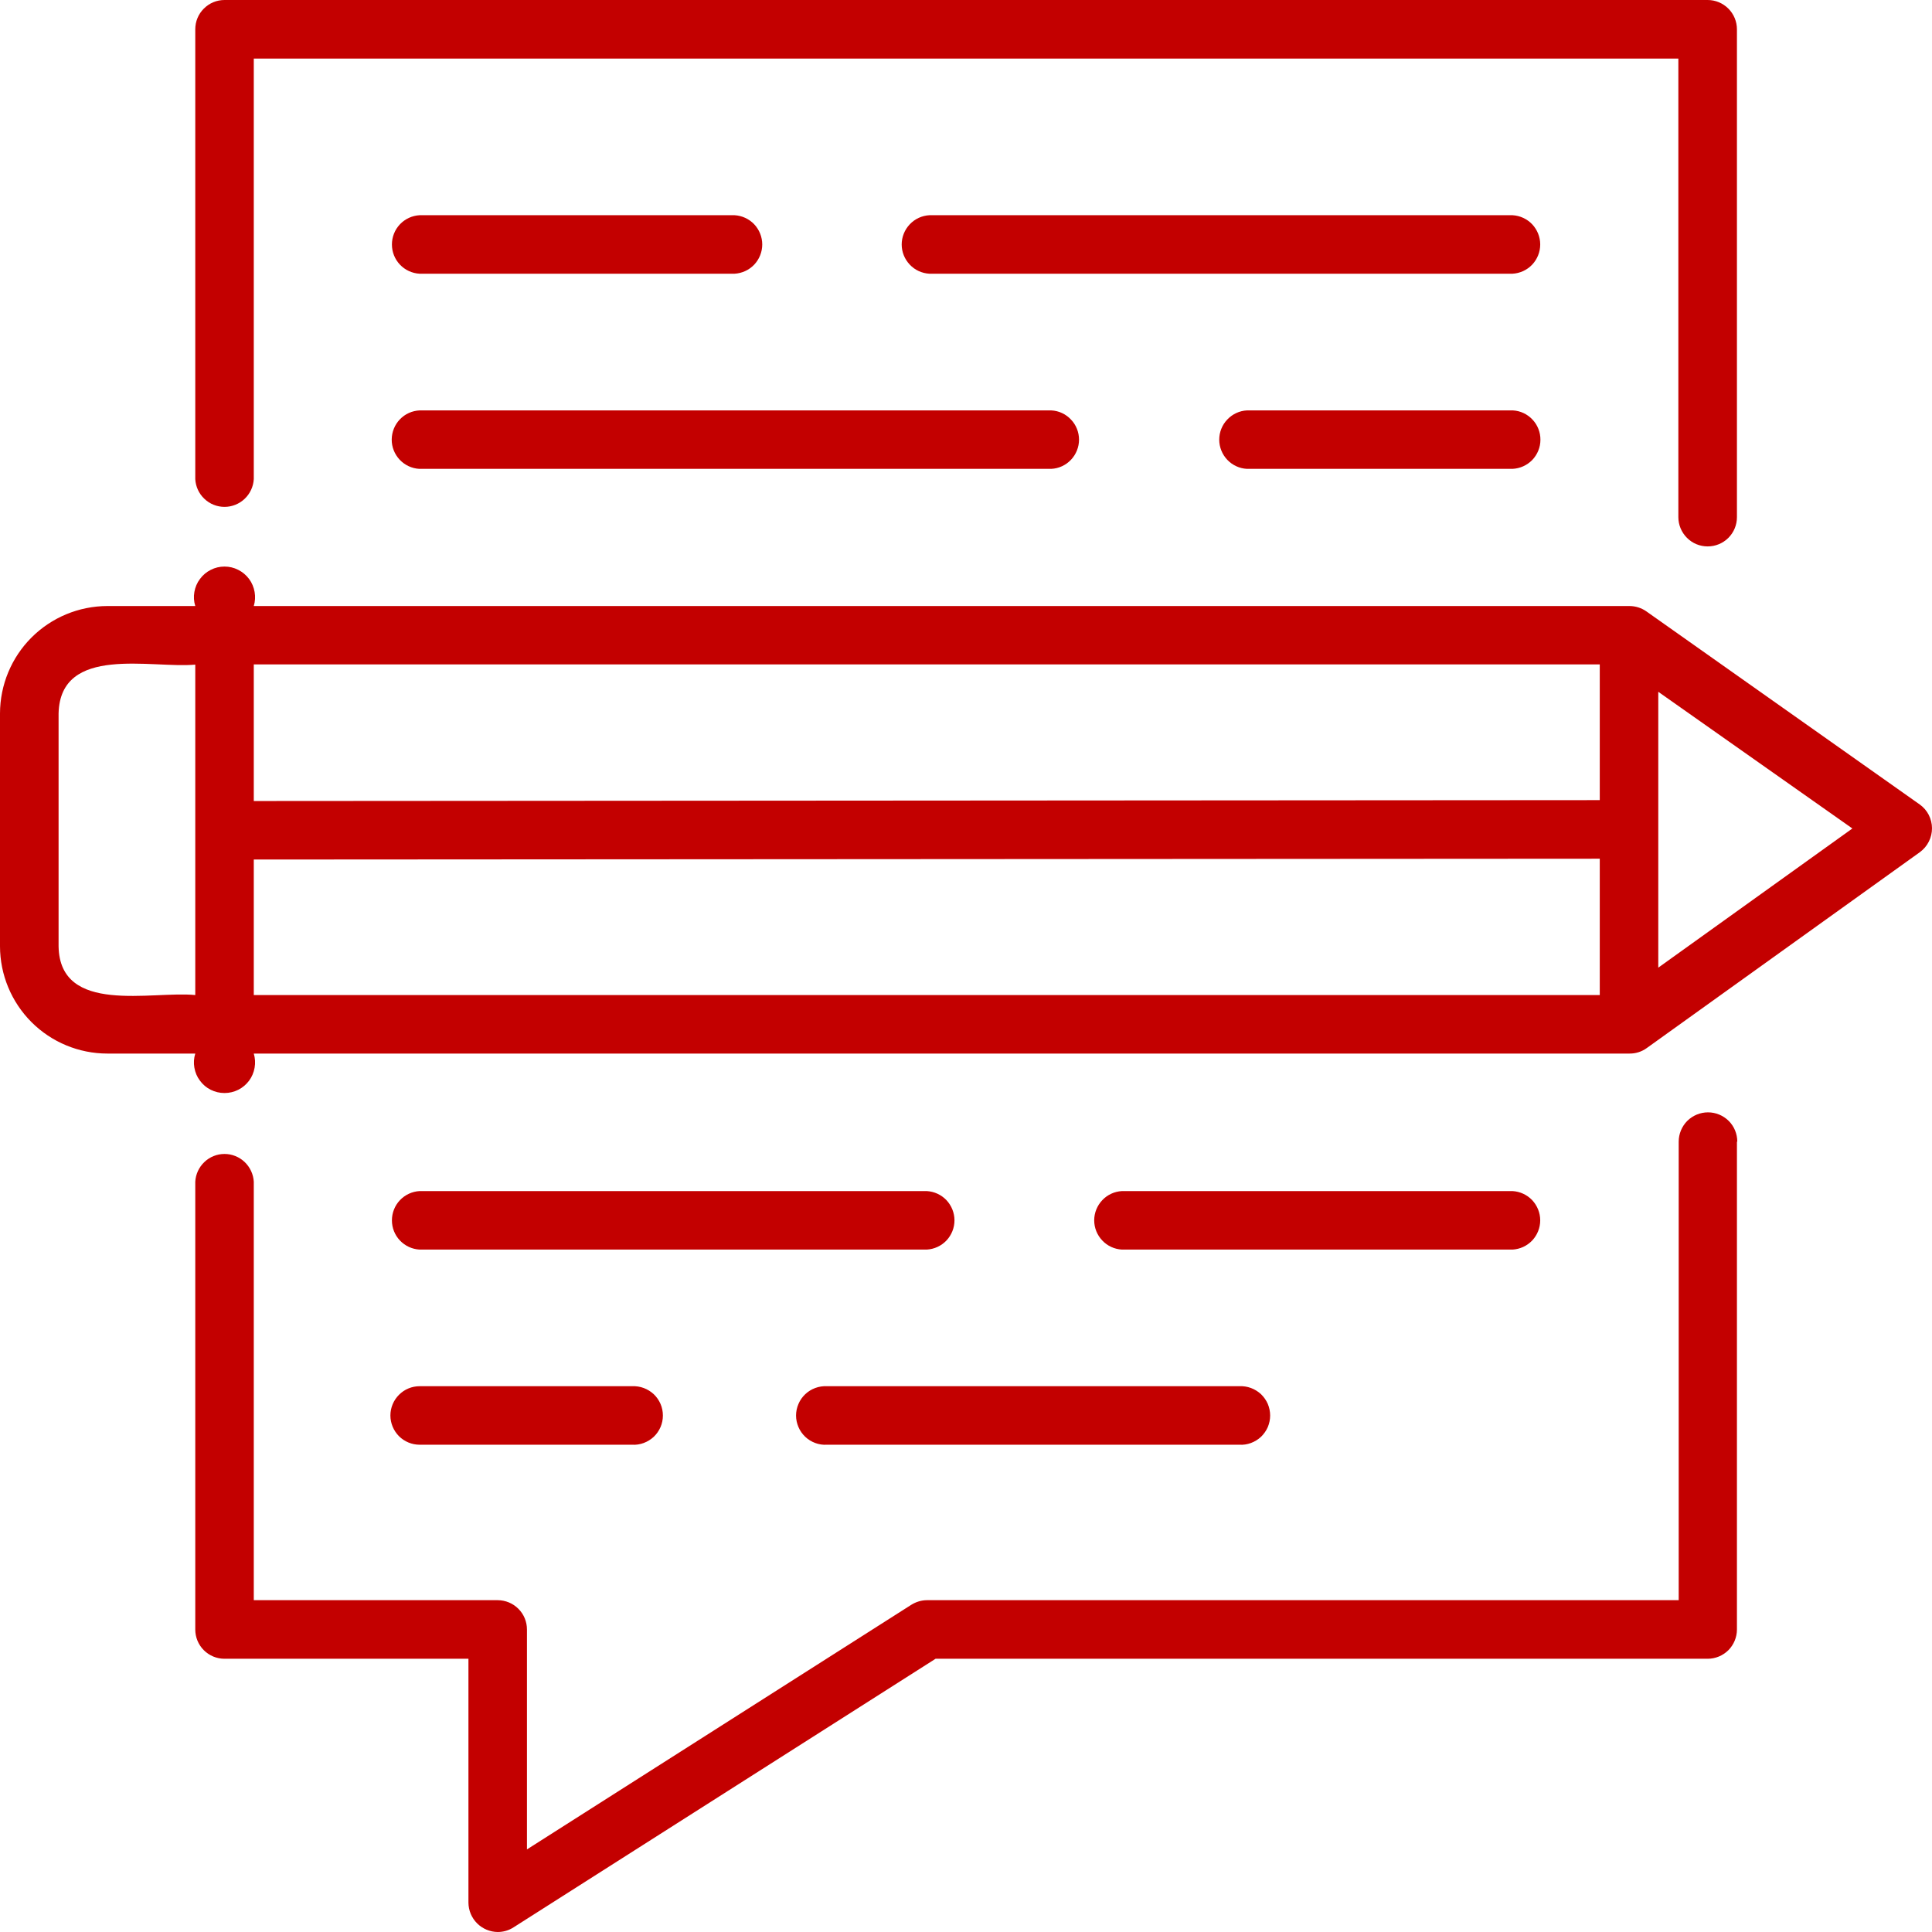 <svg width="28" height="28" viewBox="0 0 28 28" fill="none" xmlns="http://www.w3.org/2000/svg">
<path id="blog" d="M27.822 11.659L23.861 8.861C23.789 8.81 23.702 8.783 23.614 8.783H3.678C3.698 8.717 3.702 8.647 3.69 8.579C3.678 8.511 3.651 8.446 3.61 8.391C3.568 8.335 3.515 8.29 3.453 8.259C3.391 8.227 3.323 8.211 3.254 8.211C3.184 8.211 3.116 8.227 3.054 8.259C2.992 8.29 2.939 8.335 2.898 8.391C2.856 8.446 2.829 8.511 2.817 8.579C2.805 8.647 2.809 8.717 2.83 8.783H1.556C1.143 8.784 0.748 8.948 0.456 9.24C0.165 9.531 0.001 9.927 0 10.339L0 13.715C0.001 14.127 0.165 14.522 0.457 14.814C0.748 15.105 1.144 15.269 1.556 15.269H2.83C2.809 15.336 2.805 15.406 2.817 15.474C2.829 15.542 2.856 15.607 2.898 15.662C2.939 15.718 2.992 15.763 3.054 15.794C3.116 15.825 3.184 15.841 3.254 15.841C3.323 15.841 3.391 15.825 3.453 15.794C3.515 15.763 3.568 15.718 3.61 15.662C3.651 15.607 3.678 15.542 3.69 15.474C3.702 15.406 3.698 15.336 3.678 15.269H23.617C23.706 15.27 23.793 15.242 23.865 15.19L27.826 12.349C27.88 12.309 27.924 12.257 27.954 12.197C27.985 12.137 28 12.07 28 12.003C28 11.936 27.983 11.87 27.953 11.81C27.922 11.75 27.877 11.698 27.822 11.659ZM2.83 14.421C2.201 14.358 0.866 14.715 0.849 13.715V10.339C0.874 9.337 2.2 9.692 2.83 9.632V14.421ZM23.185 14.421H3.678V12.457L23.185 12.445V14.421ZM23.185 11.596L3.678 11.609V9.629H23.185V11.596ZM24.033 14.024V10.026L26.846 12.007L24.033 14.024ZM2.83 6.944V0.425C2.83 0.312 2.874 0.204 2.954 0.125C3.033 0.045 3.141 0 3.253 0L24.749 0C24.861 0 24.969 0.045 25.049 0.125C25.128 0.204 25.173 0.312 25.173 0.425V7.495C25.173 7.607 25.129 7.715 25.049 7.795C24.969 7.875 24.861 7.919 24.749 7.919C24.636 7.919 24.528 7.875 24.449 7.795C24.369 7.715 24.324 7.607 24.324 7.495V0.849H3.678V6.944C3.672 7.052 3.624 7.155 3.546 7.229C3.467 7.304 3.362 7.346 3.254 7.346C3.145 7.346 3.04 7.304 2.962 7.229C2.883 7.155 2.836 7.052 2.83 6.944ZM21.92 6.795H18.072C17.964 6.79 17.861 6.742 17.787 6.664C17.712 6.585 17.67 6.48 17.67 6.372C17.67 6.263 17.712 6.158 17.787 6.08C17.861 6.001 17.964 5.953 18.072 5.948H21.927C22.035 5.954 22.137 6.002 22.211 6.082C22.285 6.161 22.326 6.266 22.325 6.374C22.325 6.483 22.282 6.587 22.207 6.666C22.131 6.744 22.029 6.79 21.92 6.795ZM6.076 5.948H15.236C15.345 5.953 15.447 6.001 15.521 6.08C15.596 6.158 15.638 6.263 15.638 6.372C15.638 6.48 15.596 6.585 15.521 6.664C15.447 6.742 15.345 6.79 15.236 6.795H6.076C5.968 6.789 5.866 6.741 5.792 6.662C5.718 6.583 5.676 6.478 5.677 6.369C5.678 6.261 5.72 6.156 5.795 6.078C5.87 5.999 5.973 5.953 6.081 5.948H6.076ZM21.92 3.967H13.47C13.361 3.961 13.259 3.914 13.185 3.835C13.11 3.756 13.068 3.652 13.068 3.543C13.068 3.435 13.11 3.33 13.185 3.251C13.259 3.172 13.361 3.125 13.47 3.119H21.92C22.029 3.125 22.131 3.172 22.206 3.251C22.28 3.33 22.322 3.435 22.322 3.543C22.322 3.652 22.28 3.756 22.206 3.835C22.131 3.914 22.029 3.961 21.92 3.967ZM6.081 3.119H10.645C10.754 3.125 10.856 3.172 10.931 3.251C11.005 3.33 11.047 3.435 11.047 3.543C11.047 3.652 11.005 3.756 10.931 3.835C10.856 3.914 10.754 3.961 10.645 3.967H6.081C5.973 3.961 5.871 3.914 5.796 3.835C5.721 3.756 5.68 3.652 5.68 3.543C5.68 3.435 5.721 3.33 5.796 3.251C5.871 3.172 5.973 3.125 6.081 3.119ZM11.985 20.09H17.961C18.018 20.087 18.076 20.096 18.13 20.116C18.184 20.136 18.234 20.167 18.276 20.206C18.317 20.246 18.351 20.294 18.374 20.347C18.396 20.4 18.408 20.457 18.408 20.515C18.408 20.572 18.396 20.629 18.374 20.682C18.351 20.735 18.317 20.783 18.276 20.823C18.234 20.862 18.184 20.893 18.13 20.913C18.076 20.933 18.018 20.942 17.961 20.938H11.985C11.927 20.942 11.869 20.933 11.815 20.913C11.761 20.893 11.711 20.862 11.67 20.823C11.628 20.783 11.594 20.735 11.572 20.682C11.549 20.629 11.537 20.572 11.537 20.515C11.537 20.457 11.549 20.4 11.572 20.347C11.594 20.294 11.628 20.246 11.67 20.206C11.711 20.167 11.761 20.136 11.815 20.116C11.869 20.096 11.927 20.087 11.985 20.09ZM5.658 20.514C5.658 20.402 5.703 20.294 5.782 20.215C5.861 20.135 5.969 20.09 6.081 20.09H9.16C9.217 20.087 9.275 20.096 9.329 20.116C9.383 20.136 9.433 20.167 9.475 20.206C9.517 20.246 9.55 20.294 9.573 20.347C9.596 20.4 9.607 20.457 9.607 20.515C9.607 20.572 9.596 20.629 9.573 20.682C9.55 20.735 9.517 20.783 9.475 20.823C9.433 20.862 9.383 20.893 9.329 20.913C9.275 20.933 9.217 20.942 9.16 20.938H6.081C5.969 20.938 5.861 20.893 5.782 20.814C5.703 20.734 5.658 20.626 5.658 20.514ZM16.26 18.11C16.151 18.104 16.049 18.057 15.975 17.978C15.9 17.899 15.858 17.795 15.858 17.686C15.858 17.578 15.9 17.473 15.975 17.394C16.049 17.315 16.151 17.268 16.26 17.262H21.92C22.029 17.268 22.131 17.315 22.206 17.394C22.28 17.473 22.322 17.578 22.322 17.686C22.322 17.795 22.28 17.899 22.206 17.978C22.131 18.057 22.029 18.104 21.92 18.11H16.26ZM13.431 18.11H6.081C5.973 18.104 5.871 18.057 5.796 17.978C5.721 17.899 5.68 17.795 5.68 17.686C5.68 17.578 5.721 17.473 5.796 17.394C5.871 17.315 5.973 17.268 6.081 17.262H13.431C13.54 17.268 13.642 17.315 13.717 17.394C13.791 17.473 13.833 17.578 13.833 17.686C13.833 17.795 13.791 17.899 13.717 17.978C13.642 18.057 13.54 18.104 13.431 18.11ZM25.173 16.546V23.616C25.173 23.728 25.128 23.836 25.049 23.916C24.969 23.995 24.861 24.04 24.749 24.04H13.559L7.442 27.933C7.374 27.977 7.295 28 7.214 28C7.102 27.999 6.994 27.954 6.915 27.875C6.835 27.795 6.79 27.688 6.789 27.575V24.04H3.253C3.141 24.04 3.033 23.995 2.954 23.916C2.874 23.836 2.83 23.728 2.83 23.616V17.126C2.836 17.018 2.883 16.916 2.962 16.841C3.04 16.766 3.145 16.724 3.254 16.724C3.362 16.724 3.467 16.766 3.546 16.841C3.624 16.916 3.672 17.018 3.678 17.126V23.191H7.214C7.326 23.192 7.434 23.236 7.513 23.316C7.593 23.396 7.637 23.503 7.637 23.616V26.803L13.207 23.258C13.276 23.215 13.355 23.191 13.436 23.191H24.329V16.546C24.329 16.433 24.374 16.325 24.453 16.245C24.533 16.166 24.641 16.121 24.754 16.121C24.866 16.121 24.974 16.166 25.054 16.245C25.134 16.325 25.178 16.433 25.178 16.546H25.173Z" fill="#C30000"/>
</svg>
